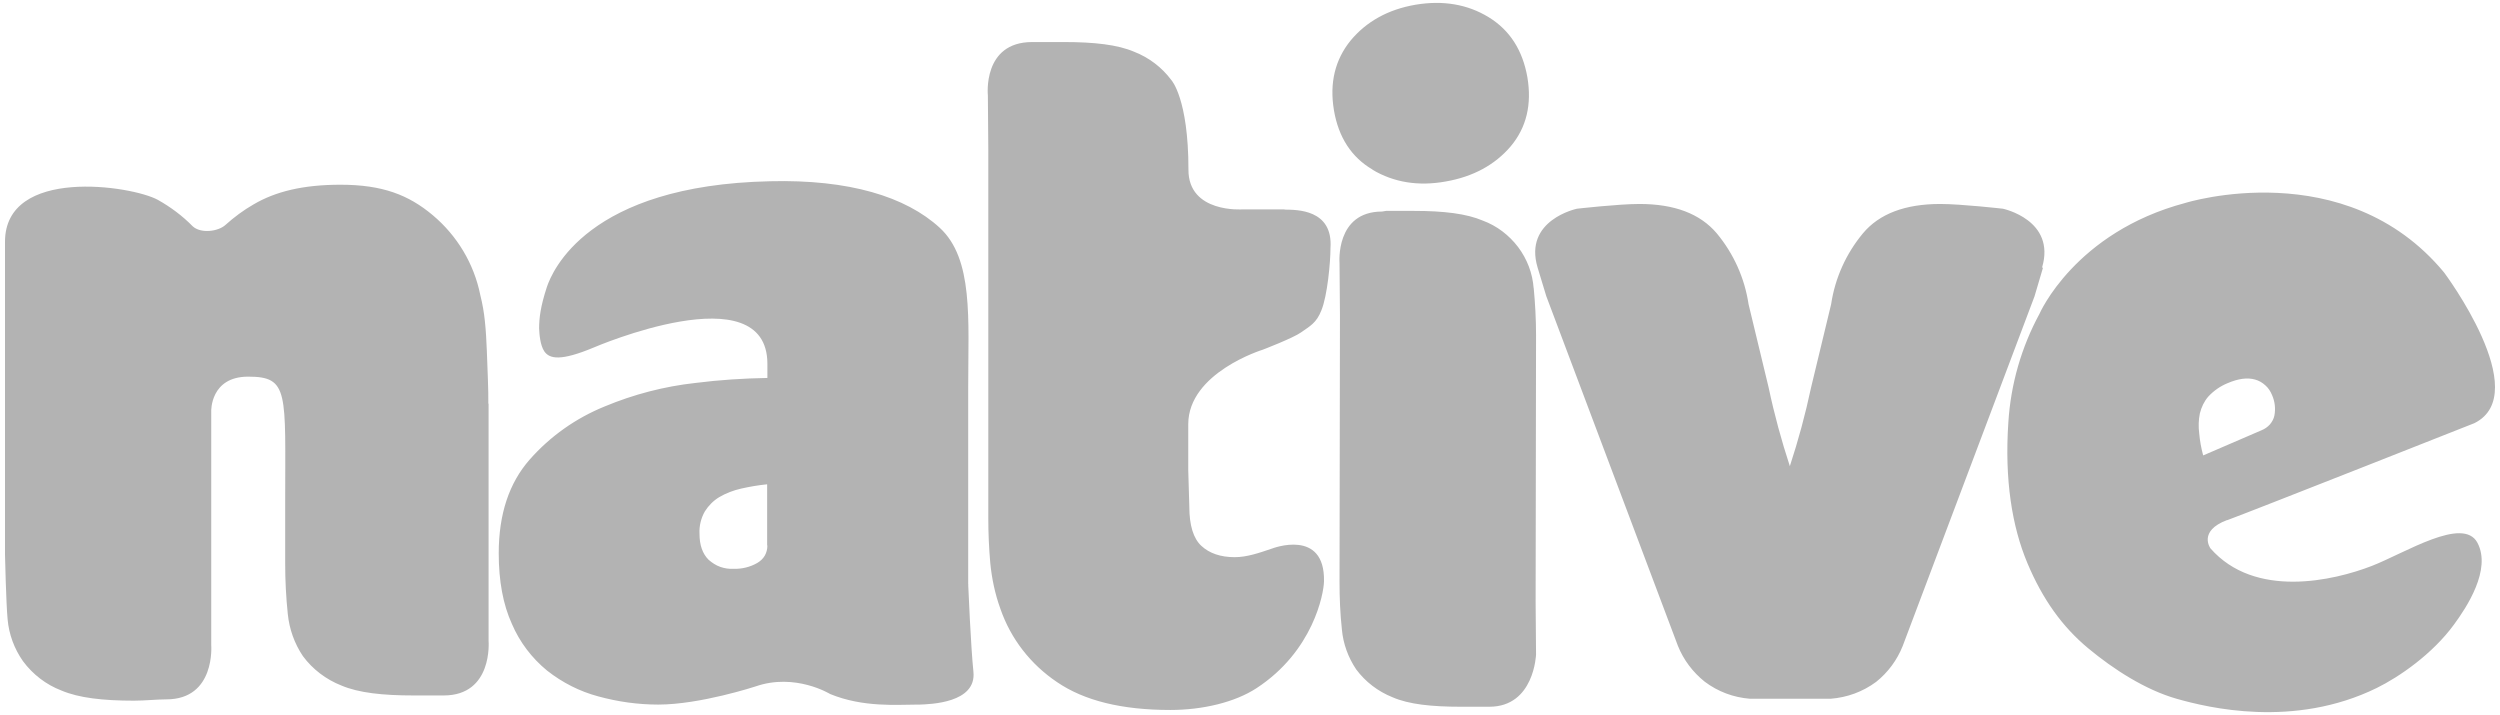 <?xml version="1.0" encoding="utf-8"?>
<!-- Generator: Adobe Illustrator 27.5.0, SVG Export Plug-In . SVG Version: 6.00 Build 0)  -->
<svg version="1.1" id="Layer_1" xmlns="http://www.w3.org/2000/svg" xmlns:xlink="http://www.w3.org/1999/xlink" x="0px" y="0px"
	 viewBox="0 0 1000 286" style="enable-background:new 0 0 1000 286;" xml:space="preserve">
<style type="text/css">
	.st0{fill:#B3B3B3;}
</style>
<path class="st0" d="M549.05,67.93c8.47,5.01,18.24,6.66,29.22,4.67c10.98-1.9,19.71-6.66,26.03-14.09
	c6.31-7.52,8.47-16.77,6.66-27.58c-1.9-10.81-7-18.85-15.48-24.04s-18.24-6.83-29.22-5.01c-11.07,1.9-19.71,6.74-26.03,14.35
	c-6.23,7.7-8.47,16.95-6.66,27.84c1.82,10.81,7,18.85,15.48,23.78l0,0V67.93z M306.95,218.2c0,1.47-0.35,2.85-1.04,4.06
	c-0.69,1.21-1.82,2.25-3.03,2.94c-2.85,1.64-6.14,2.42-9.42,2.33c-1.82,0.09-3.63-0.17-5.36-0.78c-1.73-0.61-3.29-1.64-4.67-2.85
	c-2.42-2.42-3.63-5.88-3.63-10.38c-0.17-3.11,0.61-6.31,2.16-8.99c1.47-2.33,3.46-4.32,5.79-5.71c2.68-1.56,5.62-2.68,8.65-3.37
	c3.46-0.78,6.92-1.38,10.46-1.73v24.47l0,0H306.95z M387.28,233.76v-79.03c0-26.98,2.16-51.19-11.41-63.64
	c-13.57-12.45-36.23-19.37-67.79-18.59c-73.15,1.56-87.24,36.14-89.32,42.28c-2.59,7.87-3.11,12.54-3.11,16.6
	c0.09,2.33,0.43,6.74,2.08,9.17c2.08,3.03,6.57,3.98,19.8-1.56c0,0,69.43-29.92,69.43,6.57v5.62c-9.6,0.17-19.19,0.78-28.71,1.99
	c-12.54,1.38-24.81,4.58-36.4,9.42c-11.5,4.67-21.79,11.93-30,21.27c-8.21,9.34-12.36,21.79-12.36,37.44
	c0,11.07,1.73,20.49,5.27,28.27c3.11,7.26,7.95,13.66,14.09,18.68c6.05,4.76,12.97,8.3,20.41,10.29c7.87,2.16,15.91,3.29,24.04,3.29
	c16.77,0,38.91-7.26,38.91-7.26c15.91-5.53,29.83,3.03,29.83,3.03c13.23,5.45,26.98,4.24,34.41,4.24h1.3
	c4.32-0.17,22.91-0.61,21.62-13.14c-1.04-9.86-2.08-34.67-2.08-34.67h0.09L387.28,233.76z M513.77,83.75h-16.69
	c0,0-21.79,1.64-21.7-15.91c0-28.45-6.83-35.8-6.83-35.8c-3.8-5.1-8.91-8.99-14.87-11.33c-6.66-2.85-16-3.89-28.01-3.89h-12.8
	c-19.97,0-17.72,21.36-17.72,21.36l0.17,21.53v147.76c0,5.71,0.26,11.59,0.78,17.64c0.61,6.31,1.9,12.45,4.06,18.42
	c4.15,12.02,12.1,22.22,22.65,29.31c10.89,7.44,25.94,11.15,45.31,11.15c12.88,0,25.77-3.03,34.5-8.73
	c22.65-14.79,26.89-37.78,26.98-42.71c0.43-21.36-20.75-13.14-20.75-13.14c-5.36,1.82-10.12,3.46-14.96,3.46
	c-5.71,0-10.12-1.56-13.32-4.5c-3.2-2.94-4.84-8.21-4.84-15.74l-0.43-14.61V169.7c0-20.66,29.83-29.83,29.83-29.83
	s12.19-4.67,15.3-6.92c3.54-2.51,6.14-3.72,8.13-8.82c2.42-5.88,3.63-19.37,3.63-24.81c1.12-15.74-13.66-15.39-18.33-15.48l0,0
	L513.77,83.75z M613.46,115.31c-0.43-5.97-2.59-11.67-6.23-16.51c-3.63-4.76-8.47-8.47-14.09-10.55
	c-6.48-2.77-15.56-3.89-27.41-3.89h-11.33l-1.56,0.26c-18.76,0-17.03,20.58-17.03,20.58l0.17,21.01l-0.17,106.61
	c0,6.31,0.26,12.71,0.95,19.02c0.52,5.71,2.51,11.15,5.71,15.91c3.72,5.01,8.73,8.82,14.53,11.15c6.57,2.85,15.65,3.8,27.41,3.8
	h11.33c17.98,0,18.68-20.92,18.68-20.92l-0.17-21.01l0.17-106.7c0-6.31-0.35-12.71-0.95-19.02l0,0L613.46,115.31z M816.83,107.01
	c5.62-19.02-15.65-23.52-15.65-23.52s-16.69-1.9-25.07-1.9c-14.01,0-24.38,3.89-30.95,11.76c-6.74,8.13-11.15,17.9-12.71,28.36
	l-8.04,33.37c-2.25,10.63-5.1,21.1-8.47,31.39c-3.37-10.29-6.23-20.75-8.47-31.39l-8.04-33.37c-1.56-10.46-5.97-20.23-12.71-28.36
	c-6.66-7.87-16.95-11.76-30.95-11.76c-8.39,0-24.99,1.9-24.99,1.9s-21.44,4.5-15.74,23.52c1.04,3.54,2.16,7.26,3.46,11.41
	l52.66,139.9c2.25,5.62,5.97,10.55,10.72,14.35c5.27,3.98,11.5,6.31,18.07,6.83h32.34c6.57-0.52,12.8-2.77,18.16-6.74
	c4.76-3.8,8.39-8.73,10.63-14.35l52.74-139.9c1.21-4.15,2.33-7.87,3.37-11.41l0,0L816.83,107.01z M195.33,161.48
	c0-2.68,0-5.97-0.17-9.77c-0.17-3.8-0.26-7.7-0.43-11.5c-0.17-3.89-0.35-7.87-0.78-11.76c-0.35-3.46-0.95-6.92-1.82-10.38
	c-2.51-12.54-9.25-23.78-19.02-31.99c-9.68-8.13-20.15-12.19-36.92-12.19c-14.87,0-25.94,2.68-34.76,7.87
	c-4.06,2.33-7.78,5.1-11.24,8.21c-2.94,2.68-9.94,3.54-13.14,0.52c-4.06-4.15-8.82-7.7-13.92-10.55C52.75,74.24,2,66.55,2,96.72
	v125.11c0,0,0.43,19.54,1.04,25.85c0.52,6.05,2.68,11.85,6.14,16.77c3.89,5.27,9.25,9.42,15.39,11.76
	c6.92,2.94,16.51,4.06,28.97,4.06c4.32,0,9.34-0.52,12.97-0.52c19.8,0,17.98-21.79,17.98-21.79v-93.47c0,0-0.43-13.83,14.79-13.83
	c16.43,0,14.79,6.31,14.79,50.23v24.64c0,6.66,0.35,13.4,1.04,20.06c0.61,6.05,2.68,11.85,6.05,16.86
	c3.89,5.27,9.25,9.34,15.39,11.76c6.92,2.94,16.51,3.98,28.97,3.98h11.93c19.8,0,17.98-21.79,17.98-21.79v-94.94l0,0L195.33,161.48z
	 M881.24,182.06c-0.78-2.85-1.3-5.79-1.56-8.73c-0.35-2.68-0.26-5.36,0.26-7.95c0.61-2.51,1.73-4.84,3.37-6.74
	c2.16-2.33,4.76-4.15,7.7-5.36c4.24-1.82,7.87-2.33,10.98-1.47c1.56,0.43,2.94,1.21,4.15,2.33c1.21,1.04,2.08,2.42,2.68,3.89
	c1.12,2.51,1.47,5.36,0.95,8.13c-0.26,1.38-0.95,2.59-1.82,3.63c-0.95,1.04-2.08,1.82-3.37,2.33l-23.26,10.03L881.24,182.06z
	 M890.84,208.09c11.67-4.32,98.91-38.82,98.91-38.82c24.04-11.93-12.1-60.26-12.1-60.26c-39.6-47.81-103.5-27.84-103.5-27.84
	c-44.27,11.76-58.36,44.36-58.36,44.36c-7.26,13.4-11.5,28.19-12.45,43.4c-1.56,22.91,1.47,41.68,7.61,56.29
	c6.14,14.61,14.01,25.51,24.3,34.07c10.29,8.56,23,16.69,35.45,20.23c12.45,3.54,46.78,11.93,79.98-4.32
	c8.99-4.41,22.31-13.57,30.95-25.42c5.01-6.83,15.04-21.96,9.34-32.68c-5.71-10.72-28.88,4.06-42.19,9.25
	c-15.39,5.97-46.86,13.23-64.59-7c0,0-5.1-6.92,6.66-11.33"/>
</svg>
